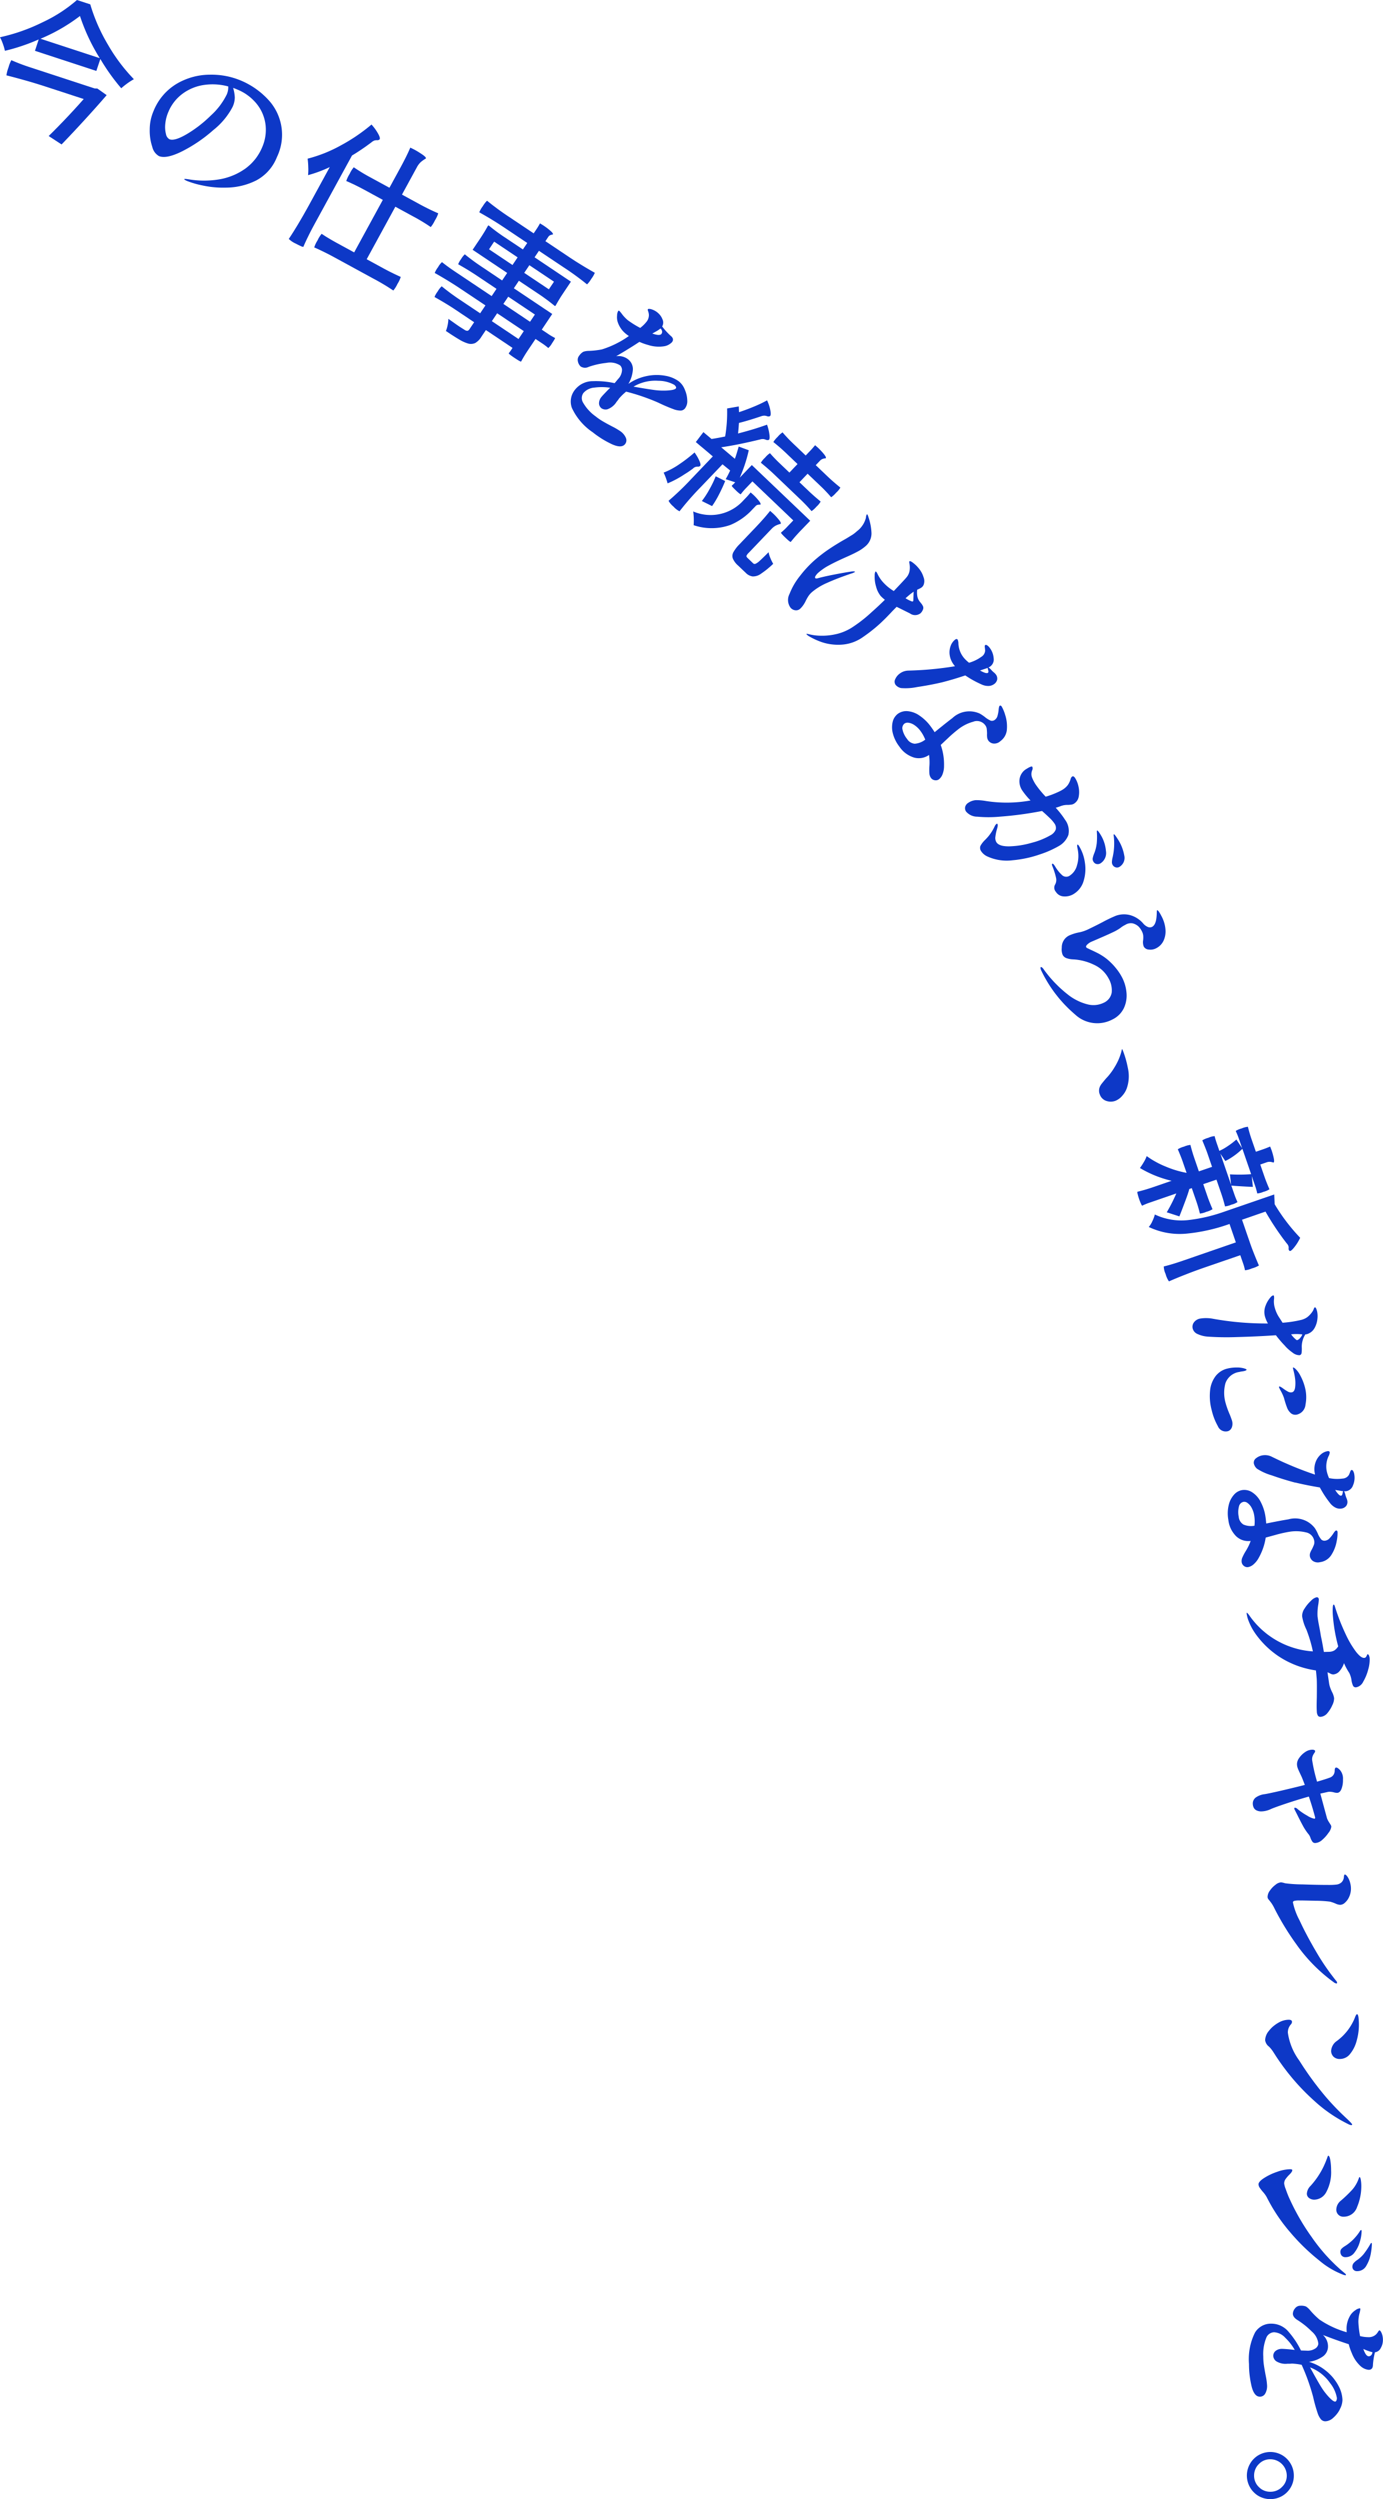 <svg id="workstyle1-text" xmlns="http://www.w3.org/2000/svg" xmlns:xlink="http://www.w3.org/1999/xlink" width="153.2" height="276.939" viewBox="0 0 153.2 276.939">
  <defs>
    <clipPath id="clip-path">
      <rect id="長方形_27553" data-name="長方形 27553" width="153.2" height="276.939" fill="#0d38c7"/>
    </clipPath>
  </defs>
  <g id="グループ_37143" data-name="グループ 37143" clip-path="url(#clip-path)">
    <path id="パス_91661" data-name="パス 91661" d="M4.285,4.37A21.718,21.718,0,0,1,.545,5.631a5.629,5.629,0,0,0-.219-.752A5.345,5.345,0,0,0,0,4.128,20.475,20.475,0,0,0,4.722,2.465,16.215,16.215,0,0,0,8.527,0L10,.482a19.468,19.468,0,0,0,1.96,4.472,19.291,19.291,0,0,0,2.871,3.821,7.941,7.941,0,0,0-1.4,1.007,22.492,22.492,0,0,1-2.316-3.246L10.673,7.86l-6.8-2.229Zm6.2,5.431.3.01,1.03.732Q10.773,11.757,9.4,13.258T6.821,16.007l-1.429-.933q1.98-1.945,3.883-4.1L5.01,9.581Q3.1,8.957.709,8.349a4.186,4.186,0,0,1,.237-.887,3.271,3.271,0,0,1,.313-.792,22.362,22.362,0,0,0,2.279.854Zm.564-3.357A21.407,21.407,0,0,1,8.859,1.772a19.65,19.65,0,0,1-4.37,2.522Z" fill="#0d38c7"/>
    <path id="パス_91662" data-name="パス 91662" d="M29.632,10.962a5.691,5.691,0,0,1,1.041,6.452,4.973,4.973,0,0,1-2.283,2.578,7.541,7.541,0,0,1-3.348.8,10.757,10.757,0,0,1-2.567-.232,10.34,10.34,0,0,1-1.745-.5c-.229-.1-.334-.17-.316-.211s.171-.026.473.019a10.161,10.161,0,0,0,3.4.007,6.922,6.922,0,0,0,2.859-1.17,5.519,5.519,0,0,0,1.881-2.354,4.818,4.818,0,0,0,.392-2.489,4.544,4.544,0,0,0-.942-2.3A5.348,5.348,0,0,0,26.3,9.927c-.208-.09-.367-.153-.475-.187a4.4,4.4,0,0,1,.184,1.052,2.549,2.549,0,0,1-.25,1.068,8.032,8.032,0,0,1-2.135,2.559,16.319,16.319,0,0,1-3.431,2.34q-1.775.888-2.6.531a1.6,1.6,0,0,1-.726-1.018,5.641,5.641,0,0,1-.281-1.919,5.174,5.174,0,0,1,.42-2.041,6.189,6.189,0,0,1,2.622-3.06,7.307,7.307,0,0,1,3.628-.977,8.453,8.453,0,0,1,3.424.649,8.707,8.707,0,0,1,2.952,2.038M25.284,9.579a6.568,6.568,0,0,0-2.659-.169,5.265,5.265,0,0,0-2.365.949,4.779,4.779,0,0,0-1.6,2.022,4.321,4.321,0,0,0-.349,1.341,3.146,3.146,0,0,0,.075,1.133.818.818,0,0,0,.381.574q.546.236,1.908-.555a13.854,13.854,0,0,0,2.672-2.066,7.773,7.773,0,0,0,1.771-2.336,1.948,1.948,0,0,0,.164-.893" fill="#0d38c7"/>
    <path id="パス_91663" data-name="パス 91663" d="M34.865,24.794q-.774,1.419-1.263,2.564a.813.813,0,0,1-.305-.1q-.258-.113-.527-.259a2.69,2.69,0,0,1-.78-.522q1.06-1.59,2.339-3.933l2.2-4.03a14.054,14.054,0,0,1-2.406.895,5.731,5.731,0,0,0,.024-.877,7.915,7.915,0,0,0-.073-.95,15.4,15.4,0,0,0,3.608-1.43A19.891,19.891,0,0,0,41.153,13.8a5.457,5.457,0,0,1,.725,1c.2.355.251.576.152.663a.372.372,0,0,1-.254.076,1,1,0,0,0-.275.024,1.122,1.122,0,0,0-.357.211,24.093,24.093,0,0,1-2.152,1.46Zm2.172,3.721q-1.1-.6-2.228-1.1a3.393,3.393,0,0,1,.371-.785,3.019,3.019,0,0,1,.451-.721q.705.482,1.781,1.067l1.82.993,3.175-5.82-2-1.091q-1.016-.553-2.049-1a3.512,3.512,0,0,1,.371-.786,3.267,3.267,0,0,1,.46-.736,19.72,19.72,0,0,0,1.951,1.179l2,1.091,1.188-2.179q.725-1.328,1.124-2.272l.425.213a9.227,9.227,0,0,1,.95.586c.274.194.39.332.346.411a3.681,3.681,0,0,0-.566.4,2.21,2.21,0,0,0-.443.6l-1.636,3,1.985,1.082q1,.545,2.033.993a3.27,3.27,0,0,1-.37.786,3.473,3.473,0,0,1-.46.736A19.909,19.909,0,0,0,45.78,23.99l-1.985-1.083-3.175,5.82,1.866,1.017q.851.465,1.906.944a3.054,3.054,0,0,1-.362.77,3.362,3.362,0,0,1-.46.737,23.717,23.717,0,0,0-2.145-1.286Z" fill="#0d38c7"/>
    <path id="パス_91664" data-name="パス 91664" d="M54.463,32.812,55,32.007,52.9,30.6q-1.045-.7-2.147-1.315a2.149,2.149,0,0,1,.326-.579,2.092,2.092,0,0,1,.411-.523,24.225,24.225,0,0,0,2.034,1.485l2.1,1.41.558-.833-3.828-2.565.871-1.3q.435-.651.814-1.338c.037-.057.075-.073.113-.047a20.11,20.11,0,0,0,1.85,1.362l1.921,1.286.482-.719-2.627-1.76q-1.228-.823-2.689-1.638a3.055,3.055,0,0,1,.394-.678,2.893,2.893,0,0,1,.468-.607A30.073,30.073,0,0,0,56.491,24.1l2.627,1.76.35-.523c.088-.131.205-.326.35-.583l.363.222a7.618,7.618,0,0,1,.793.6c.227.2.316.338.265.413a1.032,1.032,0,0,0-.3.077.559.559,0,0,0-.222.21l-.3.451,2.7,1.808q1.272.85,2.773,1.694a2.9,2.9,0,0,1-.383.664,3.088,3.088,0,0,1-.477.621A31.55,31.55,0,0,0,62.4,29.6l-2.7-1.807-.483.72,4.026,2.7-.871,1.3q-.435.651-.814,1.338c-.037.057-.076.073-.113.047A22.289,22.289,0,0,0,59.5,32.465l-2.02-1.353-.558.833,4.251,2.848L60.014,36.53l.72.482a7.153,7.153,0,0,0,.749.441q.033.042-.327.579a2.054,2.054,0,0,1-.421.537,5.513,5.513,0,0,0-.692-.525l-.72-.483L58.49,38.8q-.425.636-.766,1.267-.081.029-.744-.417t-.626-.5l.213-.287.208-.311-2.952-1.977-.492.734a2.015,2.015,0,0,1-.683.7,1.154,1.154,0,0,1-.771.067,4.026,4.026,0,0,1-.94-.415q-.539-.31-1.542-.982a3.405,3.405,0,0,0,.19-.65,3.636,3.636,0,0,0,.082-.7q.885.633,1.252.88l.561.354a.527.527,0,0,0,.306.093c.075-.011.154-.077.236-.2l.5-.748-2.161-1.449q-.9-.6-2.228-1.348a2.616,2.616,0,0,1,.355-.621,2.378,2.378,0,0,1,.44-.565,25.154,25.154,0,0,0,2.1,1.546l2.161,1.447.586-.875L51,31.989q-1.3-.871-2.844-1.741a2.813,2.813,0,0,1,.374-.651,2.16,2.16,0,0,1,.43-.55q.64.51,1.347.984Zm2.876-4.294-2.6-1.741-.567.848,2.6,1.741ZM54.485,35.59l2.952,1.977.587-.876-2.953-1.977Zm4.769-.735L56.3,32.878l-.539.8,2.952,1.978Zm-1.183-4.619L60.8,32.062l.567-.847-2.726-1.827Z" fill="#0d38c7"/>
    <path id="パス_91665" data-name="パス 91665" d="M75.86,43.18a3.136,3.136,0,0,1,.269,1.162,1.338,1.338,0,0,1-.238.9.646.646,0,0,1-.456.257,2.2,2.2,0,0,1-.847-.164,17.446,17.446,0,0,1-1.645-.705,22.946,22.946,0,0,0-3.585-1.232,6.682,6.682,0,0,0-.785.764,2.057,2.057,0,0,1-.178.25l-.106.132a1.963,1.963,0,0,1-1.021.817.812.812,0,0,1-.63-.112.693.693,0,0,1-.283-.585,1.1,1.1,0,0,1,.264-.67q.148-.186.647-.7l.326-.326a6.085,6.085,0,0,0-1.725-.019,1.808,1.808,0,0,0-1.234.591.972.972,0,0,0-.044,1.075,4.825,4.825,0,0,0,1.4,1.532,6.536,6.536,0,0,0,.8.55c.267.157.61.344,1.03.564a7.074,7.074,0,0,1,.946.559,1.682,1.682,0,0,1,.578.734.664.664,0,0,1-.107.665q-.4.5-1.508-.02a10.6,10.6,0,0,1-2.075-1.3,6.617,6.617,0,0,1-2.3-2.688A2.06,2.06,0,0,1,63.7,43.18a2.5,2.5,0,0,1,1.981-.942,9.482,9.482,0,0,1,2.4.222l.395-.468a1.524,1.524,0,0,0,.425-.956.712.712,0,0,0-.206-.544,2.055,2.055,0,0,0-1.531-.277,8.9,8.9,0,0,0-1.947.435.891.891,0,0,1-.886-.033.982.982,0,0,1-.309-.54.739.739,0,0,1,.148-.677,1.463,1.463,0,0,1,.444-.418,1.942,1.942,0,0,1,.6-.1,9.028,9.028,0,0,0,1.457-.162,10.6,10.6,0,0,0,2.992-1.484q-.171-.114-.37-.274a2.785,2.785,0,0,1-.887-1.339,1.845,1.845,0,0,1-.05-.661,1.007,1.007,0,0,1,.126-.5c.021-.026.042-.039.062-.037a.141.141,0,0,1,.071.035,4.053,4.053,0,0,1,.329.4,3.748,3.748,0,0,0,.635.649,10.572,10.572,0,0,0,1.338.829,3.781,3.781,0,0,0,.656-.629,1.175,1.175,0,0,0,.307-.821,1.269,1.269,0,0,0-.078-.377c-.047-.132-.06-.211-.039-.239.049-.061.184-.063.4,0a1.968,1.968,0,0,1,.689.377,1.76,1.76,0,0,1,.529.727.85.85,0,0,1-.032.8,7.886,7.886,0,0,0,.938,1.031q.439.351.142.722a1.572,1.572,0,0,1-.84.439,3.811,3.811,0,0,1-1.775-.135,6.456,6.456,0,0,1-.983-.349q-1.069.711-2.579,1.594a1.708,1.708,0,0,1,1.306.326,1.371,1.371,0,0,1,.55,1.136,3.588,3.588,0,0,1-.5,1.6,5.452,5.452,0,0,1,2.1-.882,5.28,5.28,0,0,1,2.031-.01,3.475,3.475,0,0,1,1.493.638,2.241,2.241,0,0,1,.624.879M74,43.269c.484-.035.772-.109.864-.224a.166.166,0,0,0,0-.2.672.672,0,0,0-.174-.2,3.616,3.616,0,0,0-1.755-.447,4.739,4.739,0,0,0-2.758.647q1.6.281,2.352.379A7.391,7.391,0,0,0,74,43.269M72.706,36.71c-.2.116-.351.2-.45.25q.818.285,1.009.046a.378.378,0,0,0,.077-.287.523.523,0,0,0-.181-.319,2.694,2.694,0,0,1-.455.31" fill="#0d38c7"/>
    <path id="パス_91666" data-name="パス 91666" d="M73.952,53.564c-.036-.144-.1-.334-.182-.573a6.634,6.634,0,0,0-.255-.62,8.172,8.172,0,0,0,1.657-.874,16.462,16.462,0,0,0,1.766-1.357,5.208,5.208,0,0,1,.533.919q.208.47.079.581a.349.349,0,0,1-.233.072.684.684,0,0,0-.554.211,11.921,11.921,0,0,1-.994.673,10.778,10.778,0,0,1-1.817.968m14.684,5.3q-.551.577-1.042,1.191c-.056.009-.252-.146-.588-.468s-.5-.508-.494-.565a7.064,7.064,0,0,0,.694-.653l.669-.7L83.35,53.345l-.67.7a7.119,7.119,0,0,0-.62.724c-.04.024-.224-.119-.551-.433s-.469-.477-.445-.518l.188-.173.188-.2L80.386,53.1a10.557,10.557,0,0,0,.494-.961l-.845-.689-2.442,2.557a31.474,31.474,0,0,0-2.319,2.652,2.189,2.189,0,0,1-.661-.514,2.3,2.3,0,0,1-.556-.649,30.7,30.7,0,0,0,2.5-2.4l2.406-2.52-.883-.749q-.725-.6-1-.843l.839-1.1.9.761q.658-.1,1.509-.275a16.112,16.112,0,0,0,.216-3.108l1.293-.223.027.637q.788-.26,1.645-.615a14.424,14.424,0,0,0,1.463-.695,4.438,4.438,0,0,1,.363,1.109c.072.392.049.608-.07.651a.392.392,0,0,1-.282,0,1.178,1.178,0,0,0-.278-.065,1.093,1.093,0,0,0-.413.076q-1.553.518-2.436.73-.054.8-.1,1.169,1.8-.464,3.211-.977a5.224,5.224,0,0,1,.267,1.1c.048.376.013.577-.107.6a.469.469,0,0,1-.271-.023,1.571,1.571,0,0,0-.254-.078.994.994,0,0,0-.4.039q-2.391.585-4.308.87l1.508,1.275c.1-.25.24-.7.425-1.356l1.116.407a14.747,14.747,0,0,1-.432,1.573,15.3,15.3,0,0,1-.567,1.468l1.338-1.4,6.469,6.173Zm-11.8-.663a7.453,7.453,0,0,0-.047-1.526,4.877,4.877,0,0,0,5.551-1.212l.4-.418c.1-.106.238-.265.409-.478l.295.258a6.539,6.539,0,0,1,.623.676c.169.217.223.358.16.423a1.12,1.12,0,0,0-.3.02.48.48,0,0,0-.237.149l-.352.369A6.932,6.932,0,0,1,80.9,58.175a6.211,6.211,0,0,1-4.064.023m2.447-5.419,1.047.528q-.285.717-.687,1.495a10.323,10.323,0,0,1-.764,1.28l-1.132-.562a9.258,9.258,0,0,0,.813-1.246,11.344,11.344,0,0,0,.723-1.495m3.66,8.475a1.048,1.048,0,0,0-.256.343q-.023.1.138.249l.6.575a.242.242,0,0,0,.265.054,1.689,1.689,0,0,0,.479-.342q.324-.29.971-.942a2.806,2.806,0,0,0,.195.644,4.89,4.89,0,0,0,.315.643,9.943,9.943,0,0,1-1.363,1.107,1.489,1.489,0,0,1-.913.292,1.321,1.321,0,0,1-.767-.4l-.861-.821a2.128,2.128,0,0,1-.57-.769.862.862,0,0,1,.062-.692,4.044,4.044,0,0,1,.694-.9l1.7-1.783q1.044-1.094,1.675-1.9l.319.281a7.076,7.076,0,0,1,.666.718q.273.342.179.44a2.649,2.649,0,0,0-.537.194,1.919,1.919,0,0,0-.5.4Zm2.8-8.7q-.627-.6-1.461-1.277a2.567,2.567,0,0,1,.468-.564,2.347,2.347,0,0,1,.542-.494q.494.567,1.047,1.094l1.107,1.056.9-.946-1.316-1.256q-.591-.564-1.362-1.183a2.646,2.646,0,0,1,.479-.576,2.341,2.341,0,0,1,.542-.494,15.924,15.924,0,0,0,1.245,1.306l1.316,1.256.516-.541c.149-.155.324-.357.527-.6l.319.282a7.347,7.347,0,0,1,.672.723c.186.233.248.381.185.446a1.418,1.418,0,0,0-.347.069.8.8,0,0,0-.3.212l-.458.479,1.341,1.28q.591.563,1.387,1.206a2.372,2.372,0,0,1-.468.564,2.7,2.7,0,0,1-.554.506,16.545,16.545,0,0,0-1.269-1.33l-1.34-1.279-.9.947,1.156,1.1q.381.363,1.19,1.042a2.293,2.293,0,0,1-.467.565,2.6,2.6,0,0,1-.542.493,18.833,18.833,0,0,0-1.343-1.4Z" fill="#0d38c7"/>
    <path id="パス_91667" data-name="パス 91667" d="M94.7,63.389a1.784,1.784,0,0,1-.432.179q-1.574.534-2.65,1.024A6.711,6.711,0,0,0,89.96,65.6a2.511,2.511,0,0,0-.36.388,3.468,3.468,0,0,0-.193.308c-.067.12-.114.208-.141.263a2.913,2.913,0,0,1-.606.879.675.675,0,0,1-.571.189.812.812,0,0,1-.5-.264,1.439,1.439,0,0,1-.132-1.543,7.491,7.491,0,0,1,1.154-1.991,12.515,12.515,0,0,1,1.5-1.64,16.066,16.066,0,0,1,1.742-1.354q.876-.588,1.849-1.132l.736-.45a4.74,4.74,0,0,0,.506-.4,2.685,2.685,0,0,0,.979-1.484.745.745,0,0,1,.1-.367.031.031,0,0,1,.049,0,.936.936,0,0,1,.127.3,6.149,6.149,0,0,1,.34,1.778,1.858,1.858,0,0,1-.7,1.477,4.665,4.665,0,0,1-.877.586q-.548.292-1.4.664-1.04.468-1.73.843a6.2,6.2,0,0,0-1.16.792,1.673,1.673,0,0,0-.323.367c-.071.116-.08.2-.027.263.037.042.117.047.239.015q.673-.189,1.746-.4t1.935-.344q.4-.06.469.015c.007.009,0,.021-.014.036m7.281,4.559a.978.978,0,0,1-1.193.015l-1.462-.725-.513.524q-.812.879-1.509,1.5a17.23,17.23,0,0,1-1.679,1.309,4.576,4.576,0,0,1-2.471.866,5.725,5.725,0,0,1-2.133-.289,7.627,7.627,0,0,1-1.389-.641,1.073,1.073,0,0,1-.265-.2c-.031-.034-.037-.058-.02-.073s.1,0,.262.039a5.366,5.366,0,0,0,1.159.165,6.837,6.837,0,0,0,1.706-.14,5.593,5.593,0,0,0,1.837-.723,15.675,15.675,0,0,0,2.246-1.746q.776-.688,1.465-1.37a5.215,5.215,0,0,1-.457-.412,2.7,2.7,0,0,1-.506-1.018,3.68,3.68,0,0,1-.165-1.274.8.8,0,0,1,.084-.416c.026-.023.057-.013.095.029a1.024,1.024,0,0,1,.142.237,3.723,3.723,0,0,0,.6.9,5.176,5.176,0,0,0,.928.813c.008.008.1.066.267.172q1.282-1.344,1.44-1.553a1.489,1.489,0,0,0,.324-.8,2.322,2.322,0,0,0-.04-.749c-.018-.1-.014-.168.011-.191.068-.06.251.034.549.285a3.077,3.077,0,0,1,.376.371,2.834,2.834,0,0,1,.644,1.122,1.129,1.129,0,0,1-.015.867.859.859,0,0,1-.156.207,1.2,1.2,0,0,1-.269.171q-.168.08-.267.123a2.326,2.326,0,0,0,.026.795,1.351,1.351,0,0,0,.23.49c.1.13.158.2.174.22a1.433,1.433,0,0,1,.23.375.519.519,0,0,1-.046.372,1.067,1.067,0,0,1-.237.346m-.837-1.325c.025-.022.037-.087.035-.19l.027-.867-.151.113q-.29.21-.746.618a3.663,3.663,0,0,0,.6.311q.164.083.24.015" fill="#0d38c7"/>
    <path id="パス_91668" data-name="パス 91668" d="M107.838,79.97a4.637,4.637,0,0,0-1.658.821A14.958,14.958,0,0,0,105,81.807l-.791.744a6.481,6.481,0,0,1,.366,2.3,2.537,2.537,0,0,1-.154.913,1.289,1.289,0,0,1-.4.587.59.59,0,0,1-.471.109.631.631,0,0,1-.42-.248.951.951,0,0,1-.175-.474,5.355,5.355,0,0,1,0-.838,5.936,5.936,0,0,0-.042-1.244,1.956,1.956,0,0,1-1.633.3,3.013,3.013,0,0,1-1.659-1.231,3.971,3.971,0,0,1-.708-1.424,2.631,2.631,0,0,1-.029-1.3,1.551,1.551,0,0,1,.557-.887,1.6,1.6,0,0,1,1.064-.31,2.7,2.7,0,0,1,1.3.458,5.066,5.066,0,0,1,1.319,1.274c.1.136.239.337.412.6q1.29-1.054,1.957-1.556a2.747,2.747,0,0,1,3.046-.5,3.654,3.654,0,0,1,.362.228c.121.086.2.147.246.186a2.713,2.713,0,0,0,.6.366.521.521,0,0,0,.492-.125.765.765,0,0,0,.258-.407,3.7,3.7,0,0,0,.122-.644c.022-.273.061-.429.115-.47.072-.054.146-.031.221.068a4.294,4.294,0,0,1,.385.923,4.1,4.1,0,0,1,.2,1.582,1.751,1.751,0,0,1-.732,1.348.983.983,0,0,1-.795.257.834.834,0,0,1-.5-.283.81.81,0,0,1-.16-.37,2.355,2.355,0,0,1-.014-.457,5.293,5.293,0,0,0-.038-.546.836.836,0,0,0-.17-.381,1.137,1.137,0,0,0-1.293-.391m-3.573-4.331q-1.269.292-2.664.5a6.311,6.311,0,0,1-1.783.117,1.051,1.051,0,0,1-.605-.353.6.6,0,0,1-.044-.638,1.523,1.523,0,0,1,.488-.61,1.656,1.656,0,0,1,.958-.337,37.417,37.417,0,0,0,5.168-.482l-.112-.149a2.31,2.31,0,0,1-.467-1.073,2.021,2.021,0,0,1,.1-1.019,1.51,1.51,0,0,1,.487-.7c.127-.1.225-.1.292-.007a1.05,1.05,0,0,1,.083.449,2.7,2.7,0,0,0,.562,1.512,3.772,3.772,0,0,0,.619.6,4.4,4.4,0,0,0,1.342-.647.873.873,0,0,0,.438-.69c-.006-.124-.016-.225-.028-.308a.978.978,0,0,1-.014-.2.145.145,0,0,1,.045-.11c.055-.041.128-.032.222.026a1.087,1.087,0,0,1,.282.277,2.1,2.1,0,0,1,.434,1.13.95.95,0,0,1-.334.9.842.842,0,0,1-.237.136,1.771,1.771,0,0,1,.354.33,2.538,2.538,0,0,0,.246.23,1.226,1.226,0,0,1,.2.2.744.744,0,0,1,.168.576.817.817,0,0,1-.347.516,1.093,1.093,0,0,1-.6.206,1.735,1.735,0,0,1-.8-.175,11.253,11.253,0,0,1-1.79-.994q-1.34.453-2.661.788m-2.942,6.782a2.155,2.155,0,0,0,1.169-.454,4.128,4.128,0,0,0-.531-.961,2.643,2.643,0,0,0-.667-.647,1.569,1.569,0,0,0-.643-.262.615.615,0,0,0-.455.088.645.645,0,0,0-.219.684,2.5,2.5,0,0,0,.509,1.033,1.114,1.114,0,0,0,.837.519m7.235-8.116q.7.392.874.258c.063-.047.074-.141.034-.28a1.608,1.608,0,0,1-.065-.271,1.682,1.682,0,0,1-.269.1Z" fill="#0d38c7"/>
    <path id="パス_91669" data-name="パス 91669" d="M118.368,92.469a2.339,2.339,0,0,1-1.124,1.309,10.94,10.94,0,0,1-2.047.9,12.747,12.747,0,0,1-3.034.653,5.135,5.135,0,0,1-2.816-.437,1.573,1.573,0,0,1-.641-.541.629.629,0,0,1-.1-.614,2.768,2.768,0,0,1,.54-.69A5.061,5.061,0,0,0,110.17,91.6a.745.745,0,0,1,.215-.3c.048-.031.084-.026.108.012.055.086.037.272-.052.555a5.513,5.513,0,0,0-.181.878.9.9,0,0,0,.119.588q.3.474,1.45.453a9.9,9.9,0,0,0,2.482-.4,8.137,8.137,0,0,0,2.064-.836,1.2,1.2,0,0,0,.573-.623.815.815,0,0,0-.133-.659,3.78,3.78,0,0,0-.552-.636q-.389-.378-.831-.763a39.607,39.607,0,0,1-4.705.631,12.99,12.99,0,0,1-2.46,0,1.626,1.626,0,0,1-1.246-.562.654.654,0,0,1-.1-.54.769.769,0,0,1,.36-.448,1.678,1.678,0,0,1,.836-.284,6.3,6.3,0,0,1,1.117.1,14.717,14.717,0,0,0,4.921-.063,7.882,7.882,0,0,1-.937-1.138,1.813,1.813,0,0,1-.273-1.264,1.582,1.582,0,0,1,.8-1.118c.355-.223.56-.292.614-.205a.5.5,0,0,1-.029.4,1.091,1.091,0,0,0-.029.721,4.175,4.175,0,0,0,.435.851,11.116,11.116,0,0,0,1.1,1.336,9.988,9.988,0,0,0,1.334-.5,4.16,4.16,0,0,0,.531-.274,2.084,2.084,0,0,0,.58-.515,2.2,2.2,0,0,0,.324-.7.423.423,0,0,1,.167-.246c.106-.066.219,0,.34.189a2.944,2.944,0,0,1,.36.938,2.7,2.7,0,0,1,.023,1.09,1.141,1.141,0,0,1-.519.788.734.734,0,0,1-.3.106c-.111.016-.224.027-.341.034a2.136,2.136,0,0,0-.79.115,5.733,5.733,0,0,1-.6.2,9.869,9.869,0,0,1,1.031,1.321,2.068,2.068,0,0,1,.382,1.628m1.821,3.132a4.477,4.477,0,0,1-.139,2.015,2.471,2.471,0,0,1-1.044,1.42,1.836,1.836,0,0,1-1.161.31,1.08,1.08,0,0,1-.867-.5.7.7,0,0,1-.081-.833,1.048,1.048,0,0,0,.1-.705,7.885,7.885,0,0,0-.422-1.341c-.053-.127-.051-.209.007-.245s.161.065.312.305a4.127,4.127,0,0,0,.8.99.693.693,0,0,0,.873-.016,1.909,1.909,0,0,0,.747-1.112,3.507,3.507,0,0,0,.1-1.63c-.042-.215-.069-.366-.082-.451-.007-.116,0-.183.033-.2s.094.022.166.137a4.764,4.764,0,0,1,.657,1.857m1.307-2.088a7.647,7.647,0,0,0,.019-1.278c-.006-.116,0-.18.02-.192.048-.03.159.093.334.371a4.085,4.085,0,0,1,.651,1.881,1.355,1.355,0,0,1-.576,1.366.589.589,0,0,1-.453.095.52.52,0,0,1-.34-.238.553.553,0,0,1-.1-.392,2.7,2.7,0,0,1,.152-.508,4.224,4.224,0,0,0,.289-1.1m1.9-1.058c.048-.03.193.146.434.53a4.745,4.745,0,0,1,.719,1.8,1.153,1.153,0,0,1-.5,1.261.524.524,0,0,1-.435.073.57.57,0,0,1-.338-.25.609.609,0,0,1-.09-.335,2.464,2.464,0,0,1,.075-.518,6.825,6.825,0,0,0,.128-2.351c-.022-.12-.019-.189.01-.207" fill="#0d38c7"/>
    <path id="パス_91670" data-name="パス 91670" d="M115.262,107.309c-.009-.079,0-.126.032-.142s.076,0,.137.044a.79.79,0,0,1,.186.21,13.64,13.64,0,0,0,2.622,2.748,5.823,5.823,0,0,0,2.274,1.138,2.589,2.589,0,0,0,1.72-.174,1.52,1.52,0,0,0,.915-1.135,2.6,2.6,0,0,0-.338-1.557,3.425,3.425,0,0,0-1.665-1.549,5.945,5.945,0,0,0-2.214-.576,2.524,2.524,0,0,1-.8-.141.77.77,0,0,1-.416-.358,1.59,1.59,0,0,1-.1-.789,1.469,1.469,0,0,1,.794-1.351,4.848,4.848,0,0,1,1.189-.367,4.292,4.292,0,0,0,1-.356q.6-.284,1.537-.768a15.079,15.079,0,0,1,1.472-.706,2.646,2.646,0,0,1,1.58-.072,2.984,2.984,0,0,1,1.443.918,1.34,1.34,0,0,0,.535.4.554.554,0,0,0,.452-.014q.422-.219.5-1.14c.013-.148.021-.3.024-.453s.014-.237.034-.248q.121-.063.5.677a3.693,3.693,0,0,1,.427,1.435,2.461,2.461,0,0,1-.209,1.258,1.786,1.786,0,0,1-.8.829,1.359,1.359,0,0,1-.838.156.681.681,0,0,1-.549-.318,1.307,1.307,0,0,1-.079-.706,2.637,2.637,0,0,0,.012-.533,1.361,1.361,0,0,0-.156-.484,2.04,2.04,0,0,0-.38-.53,1.483,1.483,0,0,0-.644-.337,1.156,1.156,0,0,0-.811.172,2.556,2.556,0,0,0-.505.318,5.547,5.547,0,0,1-.58.358q-.5.26-2.031.92l-.658.283a1.651,1.651,0,0,0-.463.327c-.1.107-.125.2-.083.282a.47.47,0,0,0,.188.123c.11.051.183.087.218.106.332.148.642.3.93.447a6.221,6.221,0,0,1,.91.591,6.822,6.822,0,0,1,.98.967,6.118,6.118,0,0,1,.738,1.091,4.558,4.558,0,0,1,.493,1.689,3.3,3.3,0,0,1-.283,1.708,2.677,2.677,0,0,1-1.259,1.264,3.591,3.591,0,0,1-4.167-.558,14.653,14.653,0,0,1-3.713-4.816.858.858,0,0,1-.1-.283" fill="#0d38c7"/>
    <path id="パス_91671" data-name="パス 91671" d="M121.943,120.224q.161-.232.583-.722a6.642,6.642,0,0,0,.938-1.239,6.476,6.476,0,0,0,.74-1.671c.028-.11.046-.191.054-.244s.019-.081.029-.086.047.024.077.1a10.921,10.921,0,0,1,.576,2,4.107,4.107,0,0,1-.128,2.255,2.576,2.576,0,0,1-.523.843,1.971,1.971,0,0,1-.666.5,1.482,1.482,0,0,1-1.029.051,1.137,1.137,0,0,1-.749-.691,1.1,1.1,0,0,1,.1-1.091" fill="#0d38c7"/>
    <path id="パス_91672" data-name="パス 91672" d="M127.458,133.232a7.464,7.464,0,0,0-.932.375c-.025,0-.072-.08-.142-.23a5.762,5.762,0,0,1-.351-1.021.729.729,0,0,1-.038-.292,19.637,19.637,0,0,0,1.908-.568l1.881-.647a12.235,12.235,0,0,1-3.509-1.417,6.745,6.745,0,0,0,.413-.628,4.035,4.035,0,0,0,.337-.691,9.791,9.791,0,0,0,2.025,1.127,11.4,11.4,0,0,0,2.392.732l-.454-1.318q-.156-.45-.518-1.3a2.427,2.427,0,0,1,.69-.292,2.33,2.33,0,0,1,.708-.19q.179.73.434,1.469l.5,1.463,1.462-.5-.509-1.479c-.119-.343-.309-.829-.574-1.457a2.363,2.363,0,0,1,.675-.286,2.011,2.011,0,0,1,.692-.184c.067.264.148.536.244.814l.282.82a6.053,6.053,0,0,0,.933-.528,8.5,8.5,0,0,0,.953-.732l.638.966-.332-.964a10.019,10.019,0,0,0-.38-.948,2.269,2.269,0,0,1,.658-.281,2.218,2.218,0,0,1,.692-.183q.168.7.406,1.387l.476,1.383.772-.266c.225-.078.5-.182.808-.314l.149.38a7.036,7.036,0,0,1,.257.928c.056.286.042.443-.044.473a1.5,1.5,0,0,0-.372-.088.988.988,0,0,0-.391.063l-.692.238.477,1.383q.165.481.54,1.359a2.192,2.192,0,0,1-.658.282,2.274,2.274,0,0,1-.692.184,7.538,7.538,0,0,0-.279-.965l-.332-.965.125,1.2-.694-.031q-1.393-.076-1.694-.117l.321.932a9.02,9.02,0,0,0,.363.9,2.087,2.087,0,0,1-.674.287,2.338,2.338,0,0,1-.708.19q-.18-.729-.439-1.485l-.51-1.479-1.462.5.481,1.4q.16.467.546,1.376a2.3,2.3,0,0,1-.674.286,2.5,2.5,0,0,1-.724.2q-.169-.7-.417-1.421l-.482-1.4-.273.094q-.124.476-.5,1.476t-.6,1.562l-1.4-.454a18.872,18.872,0,0,0,1.06-2.091Zm9.442,4.443-.7-2.041-.145.05a19.787,19.787,0,0,1-4.568,1.015,7.945,7.945,0,0,1-4.235-.734,2.4,2.4,0,0,0,.394-.631,3.828,3.828,0,0,0,.28-.752,6.856,6.856,0,0,0,3.633.627,17.893,17.893,0,0,0,4.03-.929l5.562-1.916.048,1.081a20.62,20.62,0,0,0,2.827,3.718,5.132,5.132,0,0,1-.672,1.076c-.269.333-.443.454-.523.361a.782.782,0,0,1-.071-.1.536.536,0,0,1-.013-.193.559.559,0,0,0-.023-.226.863.863,0,0,0-.2-.309,29.952,29.952,0,0,1-2.341-3.509l-2.6.9.88,2.556q.366,1.061.993,2.518a3.112,3.112,0,0,1-.771.319,2.822,2.822,0,0,1-.772.212,5.565,5.565,0,0,0-.234-.837l-.288-.836-3.986,1.373c-.675.234-1.38.493-2.114.782s-1.334.537-1.8.746a2.524,2.524,0,0,1-.374-.824,2.053,2.053,0,0,1-.2-.831q.831-.2,2.005-.6Zm-.656-7.541a17.55,17.55,0,0,0,2.349-.019l-.969-2.812a7.221,7.221,0,0,1-.935.78,6.337,6.337,0,0,1-.954.572l-.552-.817,1.191,3.455Z" fill="#0d38c7"/>
    <path id="パス_91673" data-name="パス 91673" d="M142.367,149.164a12.527,12.527,0,0,1-1.03-1.2q-2.067.143-4.277.2a30.39,30.39,0,0,1-3.286-.048,3.211,3.211,0,0,1-1.091-.275.928.928,0,0,1-.563-.613.809.809,0,0,1,.13-.681,1.085,1.085,0,0,1,.665-.425,4.1,4.1,0,0,1,1.476.02,33.337,33.337,0,0,0,6.063.52,3.455,3.455,0,0,1-.335-.793,1.907,1.907,0,0,1,.08-1.2,2.994,2.994,0,0,1,.525-.89.693.693,0,0,1,.293-.23c.055-.013.091.013.107.078a1.2,1.2,0,0,1,0,.368,2.449,2.449,0,0,0,.075.874,3.761,3.761,0,0,0,.479,1.091l.4.619a12.863,12.863,0,0,0,2.059-.315,1.922,1.922,0,0,0,.662-.295,2.572,2.572,0,0,0,.582-.625,1.129,1.129,0,0,0,.147-.29c.038-.108.078-.168.123-.178.087-.022.172.132.253.462a2.531,2.531,0,0,1,.031.8,2.6,2.6,0,0,1-.286.972,1.425,1.425,0,0,1-.717.676.708.708,0,0,1-.161.057.647.647,0,0,1-.169.025,2.386,2.386,0,0,0-.314.716,2.49,2.49,0,0,0-.087.712,3.31,3.31,0,0,1-.021.627.283.283,0,0,1-.217.255,1.213,1.213,0,0,1-.77-.283,4.921,4.921,0,0,1-.827-.724m-5.929,9.043a.663.663,0,0,1-.447.39.943.943,0,0,1-1.087-.572,6.681,6.681,0,0,1-.678-1.759,5.978,5.978,0,0,1-.174-2.233,3.091,3.091,0,0,1,.634-1.583,2.327,2.327,0,0,1,1.274-.8,4.22,4.22,0,0,1,1.021-.12,2.808,2.808,0,0,1,.831.1c.175.05.269.1.279.142s-.067.1-.243.147a2.674,2.674,0,0,1-.268.049,2.589,2.589,0,0,0-.3.057,1.9,1.9,0,0,0-1.536,1.262,4.073,4.073,0,0,0,.012,2.142,9.343,9.343,0,0,0,.5,1.383c.13.342.2.54.216.6a1.183,1.183,0,0,1-.031.795m6.792-6.681c.033-.009.1.021.2.091a2.7,2.7,0,0,1,.628.843,5.519,5.519,0,0,1,.5,1.3,4.254,4.254,0,0,1,.054,1.887,1.231,1.231,0,0,1-.88,1.083.781.781,0,0,1-.721-.119,1.516,1.516,0,0,1-.429-.6,9.6,9.6,0,0,1-.345-1.08,4.536,4.536,0,0,0-.352-.788,4.273,4.273,0,0,1-.209-.421.061.061,0,0,1,.05-.083q.082-.02.424.229a3.99,3.99,0,0,0,.531.342.625.625,0,0,0,.445.065c.176-.043.287-.217.335-.52a3.825,3.825,0,0,0-.017-1.1,6.888,6.888,0,0,0-.146-.735l-.056-.231c-.025-.1-.026-.151,0-.156m-.223-3.675a3.384,3.384,0,0,0,.591.625.143.143,0,0,0,.108.008.657.657,0,0,0,.3-.232,1.383,1.383,0,0,0,.245-.393,5.367,5.367,0,0,0-1.228-.012Z" fill="#0d38c7"/>
    <path id="パス_91674" data-name="パス 91674" d="M144.622,169.8a4.605,4.605,0,0,0-1.849-.048,14.55,14.55,0,0,0-1.52.348c-.6.164-.948.26-1.047.288a6.489,6.489,0,0,1-.749,2.2,2.535,2.535,0,0,1-.562.735,1.287,1.287,0,0,1-.627.333.589.589,0,0,1-.468-.123.63.63,0,0,1-.255-.415.964.964,0,0,1,.065-.5,5.385,5.385,0,0,1,.39-.743,5.969,5.969,0,0,0,.543-1.12,1.952,1.952,0,0,1-1.585-.494,3.014,3.014,0,0,1-.893-1.864,3.977,3.977,0,0,1,.038-1.589,2.627,2.627,0,0,1,.58-1.161,1.55,1.55,0,0,1,.906-.524,1.6,1.6,0,0,1,1.086.222,2.707,2.707,0,0,1,.937,1.012,5.089,5.089,0,0,1,.572,1.743c.027.167.054.41.082.726q1.633-.332,2.456-.462a2.745,2.745,0,0,1,2.929.977,3.521,3.521,0,0,1,.214.37c.067.133.111.225.131.28a2.717,2.717,0,0,0,.364.605.517.517,0,0,0,.493.119.774.774,0,0,0,.418-.239,3.812,3.812,0,0,0,.408-.513c.146-.231.254-.351.321-.361.089-.015.144.04.164.163a4.236,4.236,0,0,1-.091,1,4.1,4.1,0,0,1-.561,1.492,1.748,1.748,0,0,1-1.275.85.988.988,0,0,1-.824-.143.834.834,0,0,1-.31-.484.808.808,0,0,1,.03-.4,2.407,2.407,0,0,1,.2-.411,5.4,5.4,0,0,0,.221-.5.845.845,0,0,0,.028-.418,1.138,1.138,0,0,0-.962-.948m-6.906-.873a2.158,2.158,0,0,0,1.246.144,4.123,4.123,0,0,0-.021-1.1,2.657,2.657,0,0,0-.288-.884,1.58,1.58,0,0,0-.447-.531.607.607,0,0,0-.443-.136.648.648,0,0,0-.513.5,2.5,2.5,0,0,0-.032,1.15,1.117,1.117,0,0,0,.5.85m5.767-4.626q-1.259-.331-2.59-.8a6.354,6.354,0,0,1-1.632-.729,1.057,1.057,0,0,1-.371-.6.6.6,0,0,1,.26-.583,1.516,1.516,0,0,1,.716-.314,1.661,1.661,0,0,1,1.005.15,37.745,37.745,0,0,0,4.795,1.986l-.03-.185a2.324,2.324,0,0,1,.088-1.168,2.031,2.031,0,0,1,.56-.855,1.521,1.521,0,0,1,.756-.389c.157-.024.244.019.262.131a1.049,1.049,0,0,1-.137.435,2.7,2.7,0,0,0-.208,1.6,3.7,3.7,0,0,0,.269.818,4.416,4.416,0,0,0,1.489.053.874.874,0,0,0,.709-.406,2.9,2.9,0,0,0,.118-.285.9.9,0,0,1,.083-.186.142.142,0,0,1,.091-.075c.067-.01.128.031.184.126a1.094,1.094,0,0,1,.12.376,2.116,2.116,0,0,1-.143,1.2.956.956,0,0,1-.715.64.9.9,0,0,1-.274.009,1.736,1.736,0,0,1,.159.457,2.635,2.635,0,0,0,.111.317,1.294,1.294,0,0,1,.087.271.747.747,0,0,1-.121.588.819.819,0,0,1-.547.294,1.085,1.085,0,0,1-.627-.1,1.748,1.748,0,0,1-.627-.527,11.31,11.31,0,0,1-1.118-1.715q-1.4-.225-2.722-.546m4.419.824q.435.671.653.636c.078-.012.132-.09.16-.233a1.647,1.647,0,0,1,.069-.268,1.909,1.909,0,0,1-.281-.041Z" fill="#0d38c7"/>
    <path id="パス_91675" data-name="パス 91675" d="M147.594,188.937a3.421,3.421,0,0,1-.544.887,1.082,1.082,0,0,1-.726.423.354.354,0,0,1-.324-.112.955.955,0,0,1-.133-.5q-.035-.423,0-1.5.022-1.689-.013-2.13-.047-.593-.087-.9a10,10,0,0,1-4.057-1.516,9.879,9.879,0,0,1-2.638-2.548,6.354,6.354,0,0,1-.716-1.308,3.667,3.667,0,0,1-.258-.9c-.006-.079,0-.12.025-.121s.121.093.261.287a9.332,9.332,0,0,0,7.048,4,15.029,15.029,0,0,0-.717-2.417,5.2,5.2,0,0,1-.474-1.48,1.453,1.453,0,0,1,.274-.857,4.134,4.134,0,0,1,.709-.857,1.307,1.307,0,0,1,.609-.389c.158-.011.244.067.258.237a4.928,4.928,0,0,1-.059.566,5.863,5.863,0,0,0-.083,1.337l.037.253c.027.2.073.469.139.8s.132.709.2,1.136c.071.324.132.631.184.923s.1.561.139.808l.613-.015a1.243,1.243,0,0,0,.551-.153,1.446,1.446,0,0,0,.425-.451,18.394,18.394,0,0,1-.587-3.364,6.665,6.665,0,0,1-.019-.9q.022-.36.108-.366c.045,0,.091.072.137.228a22.991,22.991,0,0,0,1.2,3.078,10.552,10.552,0,0,0,1.167,1.964c.359.443.651.657.877.639a.254.254,0,0,0,.181-.083.728.728,0,0,0,.113-.2q.05-.123.084-.126c.045,0,.09.036.137.117a.944.944,0,0,1,.089.377,3.85,3.85,0,0,1-.162,1.2,5.121,5.121,0,0,1-.552,1.348,1.079,1.079,0,0,1-.778.624.332.332,0,0,1-.355-.177,2.231,2.231,0,0,1-.168-.618,2.552,2.552,0,0,0-.249-.8,6.776,6.776,0,0,1-.579-1.08,2.578,2.578,0,0,1-.486.873,1.015,1.015,0,0,1-.695.378.692.692,0,0,1-.332-.093,1.989,1.989,0,0,0-.318-.145l.183,1.247a2.435,2.435,0,0,0,.121.46,4.484,4.484,0,0,0,.189.454,2.184,2.184,0,0,1,.243.714,1.788,1.788,0,0,1-.189.748" fill="#0d38c7"/>
    <path id="パス_91676" data-name="パス 91676" d="M147.183,203.07a3.815,3.815,0,0,1-.7.8,1.251,1.251,0,0,1-.768.361.376.376,0,0,1-.325-.131,1.676,1.676,0,0,1-.211-.4,1.4,1.4,0,0,0-.193-.4,5.837,5.837,0,0,1-.6-.874q-.255-.456-.623-1.2l-.316-.624a.429.429,0,0,1-.072-.2c0-.056.021-.085.067-.086a.476.476,0,0,1,.291.149,6.634,6.634,0,0,0,1.066.73,2.365,2.365,0,0,0,.788.345c.068,0,.1-.042.1-.121-.036-.158-.118-.454-.244-.889s-.278-.916-.457-1.446q-1.285.361-2.563.79t-1.648.6a2.637,2.637,0,0,1-1.016.255,1.213,1.213,0,0,1-.58-.118.655.655,0,0,1-.328-.36,1.073,1.073,0,0,1-.075-.373.824.824,0,0,1,.338-.694,2.094,2.094,0,0,1,.988-.365q.459-.075,1.771-.377t2.667-.646q-.283-.762-.407-1.014c-.176-.371-.3-.639-.362-.8a1.39,1.39,0,0,1-.1-.5,1.2,1.2,0,0,1,.244-.676,2.389,2.389,0,0,1,.644-.639,1.435,1.435,0,0,1,.786-.277.508.508,0,0,1,.256.047.147.147,0,0,1,.087.118.488.488,0,0,1-.107.223,1.546,1.546,0,0,0-.173.318,1.085,1.085,0,0,0-.062.417,18.414,18.414,0,0,0,.549,2.422c.734-.215,1.185-.359,1.354-.429a.8.8,0,0,0,.6-.776c0-.238.05-.357.164-.359s.245.092.429.282a1.463,1.463,0,0,1,.323,1.049,2.689,2.689,0,0,1-.162,1.031q-.171.437-.494.442a1.481,1.481,0,0,1-.375-.063,1.867,1.867,0,0,0-.426-.06,1.082,1.082,0,0,0-.221.02q-.728.165-.83.184l.742,2.742a2.247,2.247,0,0,0,.263.489c.011.023.049.084.113.185a.521.521,0,0,1,.1.254,1.432,1.432,0,0,1-.287.65" fill="#0d38c7"/>
    <path id="パス_91677" data-name="パス 91677" d="M140.679,209.491a2.789,2.789,0,0,1,.621-.638,1.1,1.1,0,0,1,.6-.263,2.077,2.077,0,0,1,.442.1,14.728,14.728,0,0,0,1.912.127q1.692.06,2.967.06a6.656,6.656,0,0,0,.841-.042,1.006,1.006,0,0,0,.544-.247.924.924,0,0,0,.264-.646c.022-.147.056-.221.1-.221.079,0,.175.08.289.238a2.086,2.086,0,0,1,.28.6,2.482,2.482,0,0,1,.111.723,2.161,2.161,0,0,1-.187.892,1.917,1.917,0,0,1-.468.664.832.832,0,0,1-.535.246,1.424,1.424,0,0,1-.544-.153,4.848,4.848,0,0,0-.578-.2,13.086,13.086,0,0,0-1.633-.1q-1.291-.035-1.835-.034a2.1,2.1,0,0,0-.477.042c-.113.029-.169.088-.169.179a7.275,7.275,0,0,0,.722,1.964q.723,1.572,1.819,3.442a25.723,25.723,0,0,0,2.219,3.247.434.434,0,0,1,.135.255c0,.045-.028.068-.084.068a.525.525,0,0,1-.272-.119,17.987,17.987,0,0,1-4.148-4.2,29.843,29.843,0,0,1-2.448-4.012,3.576,3.576,0,0,0-.349-.6c-.108-.141-.173-.229-.2-.263a1.4,1.4,0,0,1-.161-.212.447.447,0,0,1-.042-.213,1.212,1.212,0,0,1,.263-.68" fill="#0d38c7"/>
    <path id="パス_91678" data-name="パス 91678" d="M140.552,225.056a3.5,3.5,0,0,1,1.02-.884,2.325,2.325,0,0,1,1.173-.358q.374,0,.374.239a.419.419,0,0,1-.119.272,1.352,1.352,0,0,0-.34.918,6.812,6.812,0,0,0,1.266,3.094,35.077,35.077,0,0,0,2.984,4.08,28.962,28.962,0,0,0,2.159,2.244q.714.662.714.765c0,.045-.029.068-.085.068a.779.779,0,0,1-.323-.1,15.957,15.957,0,0,1-3.817-2.618,24.612,24.612,0,0,1-2.864-3.05,25.748,25.748,0,0,1-1.615-2.288,3.577,3.577,0,0,0-.51-.645,1.062,1.062,0,0,1-.425-.714,1.681,1.681,0,0,1,.408-1.02m7.548,1.1a5.913,5.913,0,0,0,1.989-2.584c.09-.25.17-.374.238-.374s.133.13.161.391a6.9,6.9,0,0,1,.043.765,6.575,6.575,0,0,1-.247,1.784,3.849,3.849,0,0,1-.722,1.455,1.428,1.428,0,0,1-1.122.569.968.968,0,0,1-.731-.264.9.9,0,0,1-.255-.654,1.45,1.45,0,0,1,.646-1.088" fill="#0d38c7"/>
    <path id="パス_91679" data-name="パス 91679" d="M143.153,240.487q0,.17-.306.476a3.8,3.8,0,0,0-.433.5.846.846,0,0,0-.162.5,2.445,2.445,0,0,0,.162.594q.16.461.331.868A25.009,25.009,0,0,0,145.3,247.9a19.769,19.769,0,0,0,3.63,3.978c.113.091.17.158.17.2a.045.045,0,0,1-.051.051.813.813,0,0,1-.238-.051,9.12,9.12,0,0,1-2.669-1.581,22.582,22.582,0,0,1-3.213-3.119,18.926,18.926,0,0,1-2.618-3.919,3.519,3.519,0,0,0-.391-.544,4.837,4.837,0,0,1-.374-.476.706.706,0,0,1-.136-.391q0-.289.612-.689a6.577,6.577,0,0,1,1.445-.688,4.469,4.469,0,0,1,1.428-.289q.255,0,.255.1m3.825-1.241c.023-.057.048-.131.076-.221s.06-.136.094-.136c.09,0,.164.166.221.5a6.766,6.766,0,0,1,.085,1.114,4.606,4.606,0,0,1-.527,2.4,1.54,1.54,0,0,1-1.326.858.942.942,0,0,1-.587-.186.59.59,0,0,1-.246-.493,1.336,1.336,0,0,1,.408-.85,8.892,8.892,0,0,0,1.8-2.992m2.788,3.451a3.708,3.708,0,0,0,.731-1.225.818.818,0,0,0,.043-.119c.016-.056.042-.085.076-.085.056,0,.1.112.136.332a3.9,3.9,0,0,1,.051.586,5.962,5.962,0,0,1-.467,2.389,1.557,1.557,0,0,1-1.488,1.08.771.771,0,0,1-.816-.8,1.29,1.29,0,0,1,.493-.969,14.56,14.56,0,0,0,1.241-1.19m-1.164,6.52a1.7,1.7,0,0,1,.382-.3,5.316,5.316,0,0,0,1.666-1.666c.045-.079.09-.119.136-.119s.051.05.051.153a4.29,4.29,0,0,1-.2,1.156,3.456,3.456,0,0,1-.594,1.19,1.206,1.206,0,0,1-.978.509.537.537,0,0,1-.434-.17.608.608,0,0,1-.144-.407.507.507,0,0,1,.111-.348m2.507.526a8.565,8.565,0,0,0,.68-1.028c.056-.1.1-.154.136-.154s.051.057.051.171a6.859,6.859,0,0,1-.119,1.02,3.879,3.879,0,0,1-.484,1.317,1.139,1.139,0,0,1-1.029.621.516.516,0,0,1-.391-.144.47.47,0,0,1-.136-.332.619.619,0,0,1,.119-.391,1.875,1.875,0,0,1,.374-.34,3.428,3.428,0,0,0,.8-.74" fill="#0d38c7"/>
    <path id="パス_91680" data-name="パス 91680" d="M148.415,267.005a3.139,3.139,0,0,1-.74.934,1.34,1.34,0,0,1-.85.375.658.658,0,0,1-.485-.2,2.19,2.19,0,0,1-.4-.764,17.262,17.262,0,0,1-.476-1.726,23.121,23.121,0,0,0-1.275-3.57,6.782,6.782,0,0,0-1.088-.136,2.065,2.065,0,0,1-.306.017h-.17a1.945,1.945,0,0,1-1.275-.29.8.8,0,0,1-.306-.56.7.7,0,0,1,.28-.587,1.106,1.106,0,0,1,.689-.212c.158,0,.476.023.952.067l.459.052a6.065,6.065,0,0,0-1.063-1.36,1.807,1.807,0,0,0-1.232-.6.971.971,0,0,0-.867.638,4.792,4.792,0,0,0-.323,2.048,6.523,6.523,0,0,0,.068.969q.067.459.2,1.156a7.081,7.081,0,0,1,.153,1.088,1.676,1.676,0,0,1-.213.91.663.663,0,0,1-.586.331q-.646,0-.927-1.19a10.565,10.565,0,0,1-.28-2.431,6.62,6.62,0,0,1,.663-3.477,2.06,2.06,0,0,1,1.8-.994,2.5,2.5,0,0,1,1.972.96,9.519,9.519,0,0,1,1.326,2.015l.612.017a1.527,1.527,0,0,0,1.011-.263.719.719,0,0,0,.3-.5,2.063,2.063,0,0,0-.74-1.369,8.757,8.757,0,0,0-1.555-1.249c-.352-.215-.527-.454-.527-.714a.98.98,0,0,1,.229-.578.737.737,0,0,1,.621-.306,1.446,1.446,0,0,1,.6.085,1.924,1.924,0,0,1,.451.408,8.9,8.9,0,0,0,1.037,1.037,10.513,10.513,0,0,0,3.026,1.411c-.012-.136-.017-.289-.017-.459a2.795,2.795,0,0,1,.493-1.53,1.844,1.844,0,0,1,.484-.45,1,1,0,0,1,.468-.213.08.08,0,0,1,.068.025.146.146,0,0,1,.017.077,4.087,4.087,0,0,1-.111.51,3.727,3.727,0,0,0-.11.9,10.516,10.516,0,0,0,.187,1.565,3.886,3.886,0,0,0,.9.119,1.172,1.172,0,0,0,.833-.272,1.289,1.289,0,0,0,.246-.3c.074-.119.128-.179.162-.179q.118,0,.255.315a1.956,1.956,0,0,1,.136.773,1.75,1.75,0,0,1-.238.867.851.851,0,0,1-.646.476,7.712,7.712,0,0,0-.221,1.377q0,.561-.476.561a1.559,1.559,0,0,1-.867-.383,3.807,3.807,0,0,1-1-1.47,6.392,6.392,0,0,1-.34-.986q-1.224-.39-2.856-1.02a1.706,1.706,0,0,1,.561,1.224,1.37,1.37,0,0,1-.544,1.139,3.59,3.59,0,0,1-1.564.612,5.468,5.468,0,0,1,2,1.088,5.291,5.291,0,0,1,1.275,1.581,3.484,3.484,0,0,1,.434,1.564,2.253,2.253,0,0,1-.3,1.037m-1.233-1.4c.328.356.567.535.714.535.068,0,.119-.042.153-.127a.7.7,0,0,0,.051-.264,3.616,3.616,0,0,0-.748-1.649,4.737,4.737,0,0,0-2.227-1.751q.781,1.428,1.173,2.074a7.414,7.414,0,0,0,.884,1.182m4.318-5.1q-.322-.128-.476-.2.288.816.6.816a.375.375,0,0,0,.272-.119.517.517,0,0,0,.136-.34,2.773,2.773,0,0,1-.527-.162" fill="#0d38c7"/>
    <path id="パス_91681" data-name="パス 91681" d="M138.469,273.02a2.595,2.595,0,0,1,4.505,0,2.582,2.582,0,0,1,.349,1.317,2.539,2.539,0,0,1-.349,1.31,2.6,2.6,0,0,1-.943.943,2.629,2.629,0,0,1-2.618,0,2.628,2.628,0,0,1-.944-3.57m.978,2.576a1.736,1.736,0,0,0,1.275.526,1.768,1.768,0,0,0,1.284-.526,1.705,1.705,0,0,0,.535-1.259,1.827,1.827,0,0,0-1.819-1.818,1.725,1.725,0,0,0-1.275.535,1.766,1.766,0,0,0-.527,1.283,1.721,1.721,0,0,0,.527,1.259" fill="#0d38c7"/>
  </g>
</svg>
